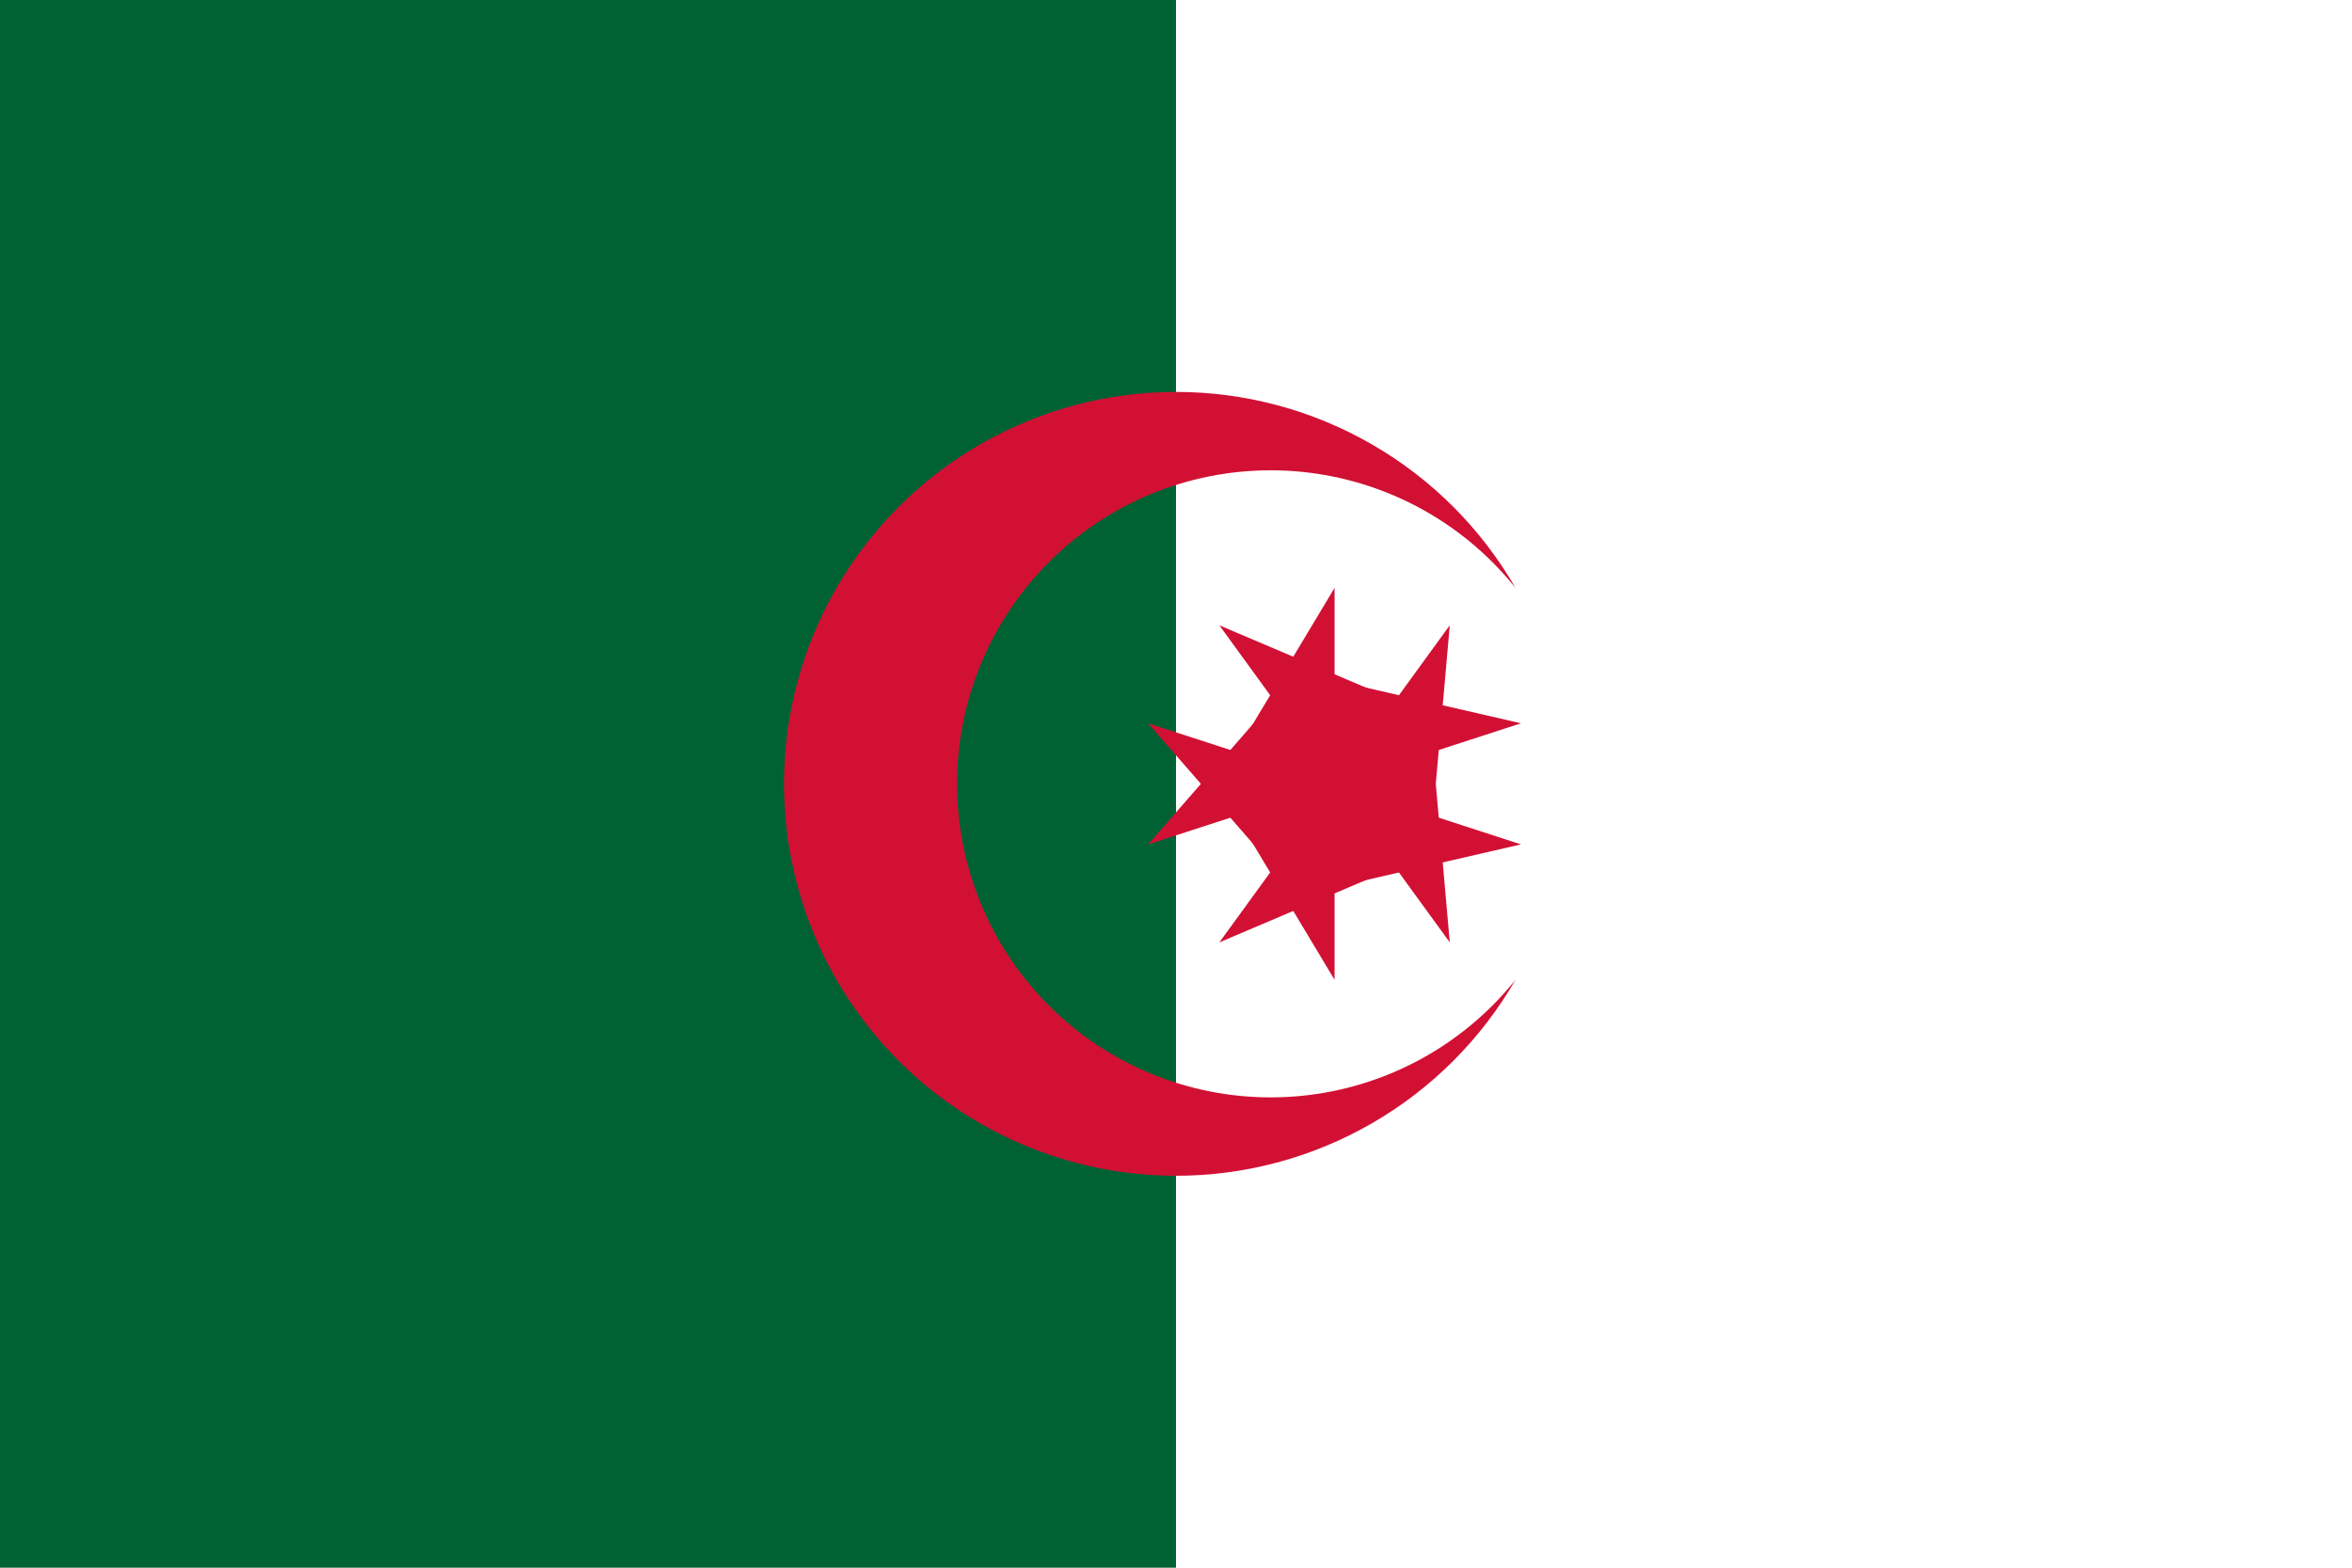 <svg xmlns="http://www.w3.org/2000/svg" xmlns:xlink="http://www.w3.org/1999/xlink" width="900" height="600" viewBox="0 0 60 40"><clipPath id="a"><path d="M0 0h60v40h-60zm32.415 28a8 8 0 1 0 0-16 8 8 0 1 0 0 16"/></clipPath><path d="M0 0h60v40h-60z" fill="#fff"/><path d="M0 0h30v40h-30z" fill="#006233"/><g fill="#d21034"><circle cx="30" cy="20" r="10" clip-path="url(#a)"/><g transform="translate(34.045 20)"><g id="d"><g id="c"><path d="M4.755 1.545l-4.755-1.545-.927 2.853z" id="b"/><use xlink:href="#b" transform="scale(1 -1)"/></g><use xlink:href="#c" transform="rotate(72)"/></g><use xlink:href="#c" transform="rotate(-72)"/><use xlink:href="#d" transform="rotate(144)"/></g></g></svg>
